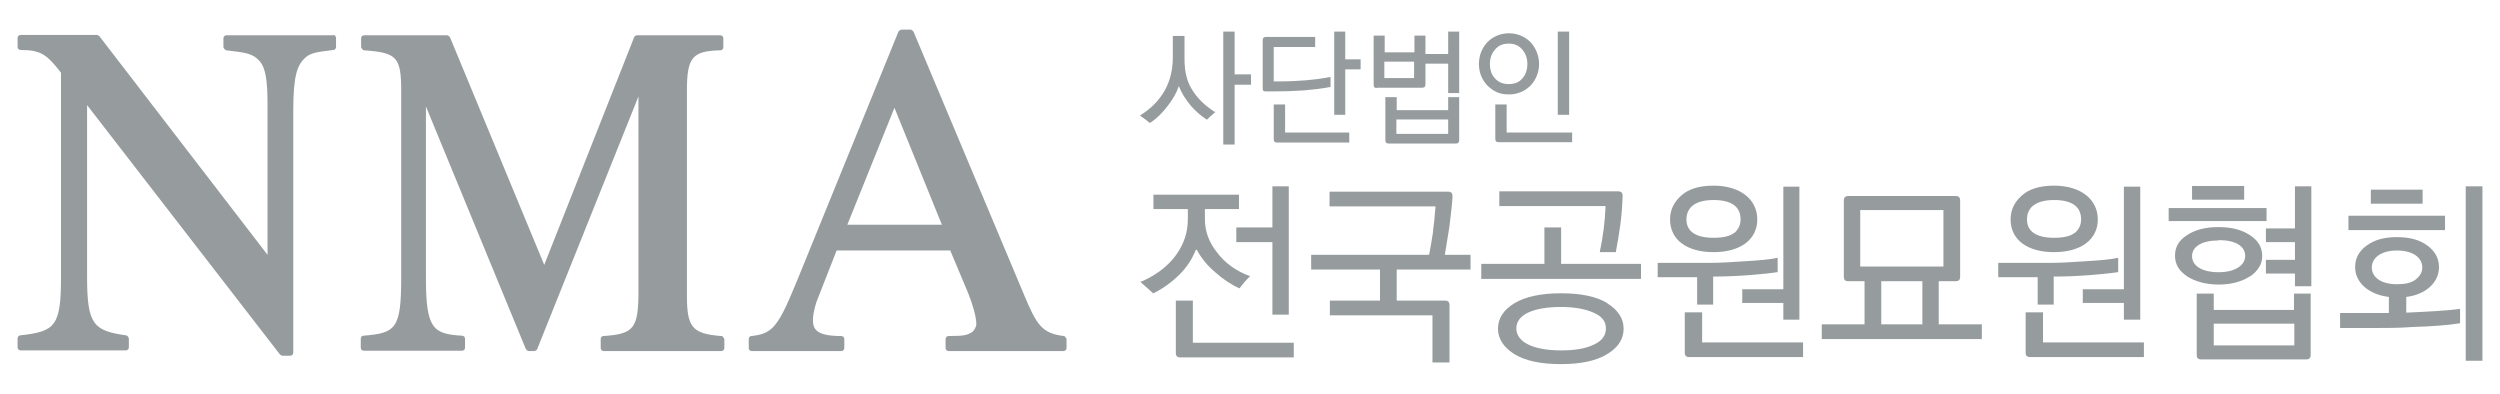 <svg width="127" height="20" viewBox="0 0 127 20" fill="none" xmlns="http://www.w3.org/2000/svg">
<path d="M16.918 1.792H11.503C11.418 1.792 11.35 1.86 11.35 1.945V2.403C11.35 2.403 11.418 2.556 11.503 2.556C12.487 2.675 12.844 2.709 13.2 3.116C13.489 3.456 13.591 4.067 13.591 5.34V12.945L5.052 1.843C5.052 1.843 4.967 1.775 4.933 1.775H1.045C0.96 1.775 0.893 1.843 0.893 1.928V2.386C0.893 2.471 0.96 2.539 1.045 2.539C2.081 2.539 2.386 2.777 3.099 3.693V14.083C3.099 16.595 2.794 16.833 1.028 17.037C0.943 17.037 0.893 17.121 0.893 17.189V17.648C0.893 17.733 0.96 17.8 1.045 17.8H6.393C6.478 17.8 6.546 17.733 6.546 17.648V17.189C6.546 17.189 6.495 17.037 6.41 17.037C4.763 16.799 4.424 16.51 4.424 14.083V5.34L14.219 18.004C14.219 18.004 14.304 18.072 14.338 18.072H14.745C14.83 18.072 14.898 18.004 14.898 17.919V5.612C14.898 3.829 15.102 3.303 15.509 2.929C15.764 2.692 16.086 2.641 16.935 2.539C17.02 2.539 17.071 2.454 17.071 2.386V1.928C17.071 1.843 17.003 1.775 16.918 1.775V1.792Z" fill="#969C9E"/>
<path d="M36.627 17.07C35.167 16.952 34.896 16.629 34.896 15.016V4.61C34.896 2.912 35.167 2.59 36.593 2.556C36.678 2.556 36.746 2.488 36.746 2.403V1.945C36.746 1.86 36.678 1.792 36.593 1.792H32.349C32.349 1.792 32.23 1.826 32.213 1.894L27.647 13.455L22.86 1.894C22.86 1.894 22.775 1.792 22.724 1.792H18.497C18.412 1.792 18.344 1.86 18.344 1.945V2.403C18.344 2.403 18.412 2.556 18.497 2.556C20.16 2.675 20.381 2.895 20.381 4.627V14.083C20.381 16.714 20.11 16.918 18.463 17.053C18.378 17.053 18.327 17.121 18.327 17.206V17.665C18.327 17.75 18.395 17.817 18.48 17.817H23.471C23.556 17.817 23.624 17.75 23.624 17.665V17.206C23.624 17.121 23.556 17.053 23.471 17.053C21.977 16.969 21.637 16.68 21.637 14.083V5.408L26.713 17.733C26.713 17.733 26.798 17.834 26.849 17.834H27.155C27.155 17.834 27.273 17.8 27.29 17.733L32.434 4.899V14.762C32.434 16.68 32.213 16.969 30.652 17.07C30.567 17.07 30.516 17.138 30.516 17.223V17.682C30.516 17.767 30.584 17.834 30.669 17.834H36.644C36.729 17.834 36.797 17.767 36.797 17.682V17.223C36.797 17.223 36.729 17.07 36.661 17.07H36.627Z" fill="#969C9E"/>
<path d="M54.045 17.07C52.941 16.935 52.67 16.527 52.025 14.982L46.405 1.605C46.405 1.605 46.321 1.503 46.253 1.503H45.794C45.794 1.503 45.675 1.537 45.642 1.605L40.922 13.2C39.581 16.51 39.411 16.935 38.172 17.07C38.087 17.07 38.036 17.155 38.036 17.223V17.682C38.036 17.767 38.104 17.834 38.189 17.834H42.739C42.824 17.834 42.891 17.767 42.891 17.682V17.223C42.891 17.138 42.824 17.07 42.739 17.07C41.533 17.07 41.296 16.765 41.296 16.256C41.296 16.001 41.38 15.627 41.482 15.322L42.501 12.725H48.273L49.172 14.864C49.427 15.492 49.597 16.12 49.597 16.459C49.597 16.612 49.478 16.816 49.359 16.884C49.122 17.02 49.003 17.07 48.188 17.07C48.103 17.07 48.035 17.138 48.035 17.223V17.682C48.035 17.767 48.103 17.834 48.188 17.834H54.028C54.112 17.834 54.181 17.767 54.181 17.682V17.223C54.181 17.223 54.112 17.07 54.045 17.07ZM47.848 11.417H43.044L45.438 5.476L47.848 11.417Z" fill="#969C9E"/>
<path d="M62.719 4.304H63.551V3.778H62.719V1.605H62.142V7.343H62.719V4.304Z" fill="#969C9E"/>
<path d="M58.425 6.223H58.458C58.764 6.019 59.07 5.713 59.324 5.374C59.596 5.017 59.783 4.695 59.884 4.372C60.02 4.729 60.241 5.068 60.496 5.374C60.733 5.646 61.005 5.883 61.293 6.07H61.327C61.344 6.053 61.378 6.019 61.395 6.002C61.429 5.968 61.463 5.934 61.497 5.9C61.531 5.883 61.565 5.849 61.599 5.815C61.633 5.781 61.684 5.747 61.718 5.713L61.752 5.68H61.701C61.192 5.357 60.801 4.967 60.529 4.508C60.292 4.118 60.173 3.608 60.173 3.014V1.826H59.579V2.912C59.579 3.541 59.443 4.101 59.171 4.593C58.883 5.102 58.475 5.51 57.966 5.832L57.915 5.866L57.949 5.9C58.102 6.002 58.289 6.138 58.391 6.24L58.425 6.223Z" fill="#969C9E"/>
<path d="M68.542 6.732H65.283V5.306H64.706V7.072C64.706 7.19 64.757 7.241 64.875 7.241H68.542V6.732Z" fill="#969C9E"/>
<path d="M64.298 4.644H64.74C65.215 4.644 65.724 4.627 66.234 4.593C66.624 4.559 67.116 4.508 67.558 4.423H67.592V3.914H67.558C66.879 4.05 65.962 4.135 64.994 4.135H64.706V2.386H66.811V1.877H64.315C64.196 1.877 64.145 1.928 64.145 2.047V4.491C64.145 4.61 64.179 4.644 64.315 4.644H64.298Z" fill="#969C9E"/>
<path d="M68.338 3.524H69.119V3.014H68.338V1.605H67.778V5.832H68.338V3.524Z" fill="#969C9E"/>
<path d="M70.376 4.933V7.122C70.376 7.241 70.427 7.292 70.545 7.292H73.958C74.076 7.292 74.127 7.241 74.127 7.122V4.933H73.567V5.595H70.953V4.933H70.376ZM70.936 6.8V6.07H73.567V6.8H70.936Z" fill="#969C9E"/>
<path d="M69.934 4.457H72.243C72.362 4.457 72.413 4.406 72.413 4.287V3.235H73.567V4.729H74.127V1.605H73.567V2.743H72.413V1.809H71.853V2.658H70.342V1.809H69.781V4.304C69.781 4.423 69.832 4.474 69.951 4.474L69.934 4.457ZM70.325 3.965V3.133H71.836V3.965H70.325Z" fill="#969C9E"/>
<path d="M76.538 5.306H75.961V7.055C75.961 7.173 76.012 7.224 76.13 7.224H79.865V6.732H76.538V5.306Z" fill="#969C9E"/>
<path d="M79.712 1.605H79.135V5.832H79.712V1.605Z" fill="#969C9E"/>
<path d="M76.029 4.678C76.215 4.763 76.419 4.797 76.657 4.797C77.098 4.797 77.472 4.627 77.76 4.338C78.032 4.05 78.185 3.659 78.185 3.252C78.185 2.845 78.032 2.454 77.76 2.149C77.472 1.86 77.081 1.69 76.657 1.69C76.232 1.69 75.825 1.86 75.553 2.149C75.282 2.437 75.129 2.828 75.129 3.252C75.129 3.676 75.282 4.05 75.553 4.338C75.689 4.474 75.842 4.593 76.029 4.678ZM77.336 3.982C77.166 4.186 76.945 4.271 76.64 4.271C76.334 4.271 76.114 4.169 75.944 3.982C75.774 3.795 75.689 3.558 75.689 3.252C75.689 2.946 75.774 2.726 75.944 2.522C76.114 2.318 76.334 2.216 76.64 2.216C76.945 2.216 77.166 2.318 77.336 2.522C77.506 2.726 77.59 2.963 77.59 3.252C77.59 3.541 77.506 3.795 77.336 3.982Z" fill="#969C9E"/>
<path d="M60.801 12.691C61.022 13.115 61.344 13.505 61.752 13.845C62.125 14.184 62.567 14.473 62.957 14.643H62.974C63.076 14.49 63.28 14.252 63.483 14.049L63.517 14.015H63.466C62.804 13.777 62.193 13.336 61.803 12.793C61.412 12.3 61.209 11.74 61.209 11.129V10.62H62.94V9.89H58.594V10.62H60.343V11.129C60.343 11.774 60.156 12.368 59.783 12.894C59.273 13.641 58.526 14.066 57.983 14.303H57.932L57.966 14.354C58 14.388 58.051 14.422 58.102 14.473C58.272 14.626 58.475 14.796 58.577 14.898H58.594C59.087 14.66 59.545 14.32 59.935 13.93C60.309 13.556 60.563 13.149 60.75 12.691H60.801Z" fill="#969C9E"/>
<path d="M65.47 15.984V9.465H64.638V11.553H62.804V12.3H64.638V15.984H65.47Z" fill="#969C9E"/>
<path d="M60.597 15.271H59.732V17.919C59.732 18.089 59.8 18.157 59.969 18.157H65.724V17.41H60.597V15.271Z" fill="#969C9E"/>
<path d="M73.635 11.468C73.703 10.874 73.771 10.382 73.788 9.974C73.788 9.805 73.72 9.737 73.55 9.737H67.541V10.484H72.922C72.922 10.484 72.922 10.62 72.905 10.688C72.888 10.976 72.854 11.333 72.803 11.672V11.757C72.735 12.181 72.667 12.606 72.6 12.945H66.607V13.692H70.104V15.271H67.558V16.018H72.769V18.412H73.635V15.509C73.635 15.339 73.567 15.271 73.397 15.271H70.953V13.692H74.704V12.945H73.397C73.465 12.555 73.55 12.029 73.635 11.485V11.468Z" fill="#969C9E"/>
<path d="M76.165 10.467H81.563C81.529 11.282 81.444 11.961 81.274 12.775V12.809H82.089V12.775C82.242 11.944 82.395 11.112 82.429 9.957C82.429 9.788 82.361 9.72 82.191 9.72H76.165V10.467Z" fill="#969C9E"/>
<path d="M81.665 15.407C81.121 15.067 80.324 14.898 79.305 14.898C78.287 14.898 77.489 15.067 76.928 15.407C76.368 15.746 76.097 16.188 76.097 16.697C76.097 17.206 76.385 17.648 76.928 17.987C77.472 18.327 78.269 18.497 79.288 18.497C80.307 18.497 81.105 18.327 81.648 17.987C82.208 17.648 82.48 17.223 82.48 16.697C82.48 16.171 82.191 15.746 81.648 15.407H81.665ZM80.952 17.512C80.527 17.716 79.984 17.8 79.305 17.8C77.879 17.8 77.03 17.376 77.03 16.68C77.03 15.984 77.896 15.594 79.305 15.594C79.967 15.594 80.527 15.695 80.952 15.882C81.376 16.069 81.58 16.323 81.58 16.68C81.58 17.053 81.376 17.325 80.952 17.512Z" fill="#969C9E"/>
<path d="M79.305 11.553H78.456V13.404H75.248V14.168H83.362V13.404H79.305V11.553Z" fill="#969C9E"/>
<path d="M87.046 12.809C88.421 12.809 89.27 12.164 89.27 11.146C89.27 10.127 88.404 9.431 87.046 9.431C86.316 9.431 85.773 9.601 85.399 9.941C85.026 10.28 84.839 10.671 84.839 11.146C84.839 12.181 85.688 12.809 87.046 12.809ZM88.099 11.825C87.895 11.995 87.538 12.079 87.046 12.079C86.146 12.079 85.671 11.757 85.671 11.146C85.671 10.535 86.129 10.161 87.046 10.161C87.963 10.161 88.421 10.501 88.421 11.146C88.421 11.417 88.319 11.638 88.116 11.825H88.099Z" fill="#969C9E"/>
<path d="M86.469 15.865H85.586V17.902C85.586 18.072 85.654 18.14 85.824 18.14H91.596V17.393H86.469V15.848V15.865Z" fill="#969C9E"/>
<path d="M86.18 15.475H87.029V14.049C87.521 14.049 88.116 14.032 88.795 13.981C89.457 13.93 89.949 13.879 90.272 13.828H90.305V13.098H90.272C89.949 13.183 89.27 13.234 88.693 13.268C87.997 13.319 87.335 13.353 86.876 13.353H84.211V14.083H86.214V15.475H86.18Z" fill="#969C9E"/>
<path d="M88.506 15.39H90.594V16.239H91.409V9.482H90.594V14.694H88.506V15.39Z" fill="#969C9E"/>
<path d="M98.488 14.286H99.337C99.507 14.286 99.575 14.219 99.575 14.049V10.195C99.575 10.025 99.507 9.957 99.337 9.957H93.904C93.735 9.957 93.667 10.025 93.667 10.195V14.049C93.667 14.219 93.735 14.286 93.904 14.286H94.719V16.476H92.546V17.223H100.678V16.476H98.488V14.286ZM97.656 14.286V16.476H95.568V14.286H97.656ZM94.499 13.539V10.671H98.726V13.539H94.499Z" fill="#969C9E"/>
<path d="M103.785 15.865H102.902V17.902C102.902 18.072 102.97 18.14 103.139 18.14H108.911V17.393H103.785V15.848V15.865Z" fill="#969C9E"/>
<path d="M103.479 15.475H104.328V14.049C104.82 14.049 105.414 14.032 106.093 13.981C106.755 13.93 107.248 13.879 107.57 13.828H107.604V13.098H107.57C107.248 13.183 106.569 13.234 105.991 13.268C105.295 13.319 104.633 13.353 104.175 13.353H101.51V14.083H103.513V15.475H103.479Z" fill="#969C9E"/>
<path d="M105.805 15.39H107.893V16.239H108.725V9.482H107.893V14.694H105.805V15.39Z" fill="#969C9E"/>
<path d="M104.345 12.809C105.72 12.809 106.569 12.164 106.569 11.146C106.569 10.127 105.703 9.431 104.345 9.431C103.615 9.431 103.072 9.601 102.698 9.941C102.325 10.28 102.138 10.671 102.138 11.146C102.138 12.181 102.987 12.809 104.345 12.809ZM105.397 11.825C105.194 11.995 104.837 12.079 104.345 12.079C103.445 12.079 102.97 11.757 102.97 11.146C102.97 10.535 103.428 10.161 104.345 10.161C105.261 10.161 105.72 10.501 105.72 11.146C105.72 11.417 105.618 11.638 105.414 11.825H105.397Z" fill="#969C9E"/>
<path d="M114.004 9.448H111.356V10.144H114.004V9.448Z" fill="#969C9E"/>
<path d="M116.584 11.604H115.108V12.3H116.584V13.2H115.108V13.896H116.584V14.541H117.416V9.465H116.584V11.604Z" fill="#969C9E"/>
<path d="M114.293 14.049C114.496 13.913 114.649 13.76 114.751 13.59C114.87 13.421 114.921 13.217 114.921 12.996C114.921 12.572 114.717 12.215 114.293 11.944C113.885 11.672 113.359 11.536 112.697 11.536C112.035 11.536 111.509 11.672 111.101 11.944C110.677 12.215 110.49 12.555 110.49 12.996C110.49 13.438 110.711 13.777 111.118 14.049C111.526 14.303 112.086 14.456 112.697 14.456C113.308 14.456 113.868 14.32 114.276 14.049H114.293ZM112.714 12.198C113.563 12.198 114.055 12.504 114.055 12.996C114.055 13.234 113.936 13.438 113.699 13.59C113.461 13.743 113.138 13.828 112.697 13.828C111.865 13.828 111.356 13.505 111.356 13.013C111.356 12.521 111.865 12.215 112.697 12.215L112.714 12.198Z" fill="#969C9E"/>
<path d="M115.141 10.569H110.168V11.231H115.141V10.569Z" fill="#969C9E"/>
<path d="M116.551 15.746H112.459V14.915H111.593V18.021C111.593 18.191 111.661 18.259 111.831 18.259H117.145C117.314 18.259 117.382 18.191 117.382 18.021V14.915H116.534V15.746H116.551ZM112.459 17.546V16.442H116.551V17.546H112.459Z" fill="#969C9E"/>
<path d="M126.108 9.465H125.259V18.327H126.108V9.465Z" fill="#969C9E"/>
<path d="M124.207 10.959H119.301V11.689H124.207V10.959Z" fill="#969C9E"/>
<path d="M123.069 9.635H120.438V10.348H123.069V9.635Z" fill="#969C9E"/>
<path d="M122.238 15.899V15.084C123.222 14.965 123.901 14.354 123.901 13.573C123.901 13.115 123.697 12.759 123.307 12.47C122.917 12.181 122.407 12.046 121.762 12.046C121.117 12.046 120.625 12.181 120.234 12.47C119.844 12.742 119.64 13.115 119.64 13.573C119.64 14.354 120.336 14.965 121.355 15.084V15.899H118.876V16.663H119.878C120.099 16.663 120.302 16.663 120.506 16.663C121.219 16.663 121.898 16.663 122.543 16.612C123.579 16.578 124.309 16.527 124.937 16.425H124.971V15.695H124.937C124.309 15.78 123.392 15.831 122.238 15.882V15.899ZM121.762 12.725C122.543 12.725 123.052 13.064 123.052 13.59C123.052 13.828 122.934 14.032 122.713 14.201C122.492 14.371 122.187 14.439 121.762 14.439C120.981 14.439 120.489 14.1 120.489 13.59C120.489 13.081 120.981 12.725 121.762 12.725Z" fill="#969C9E"/>
</svg>

